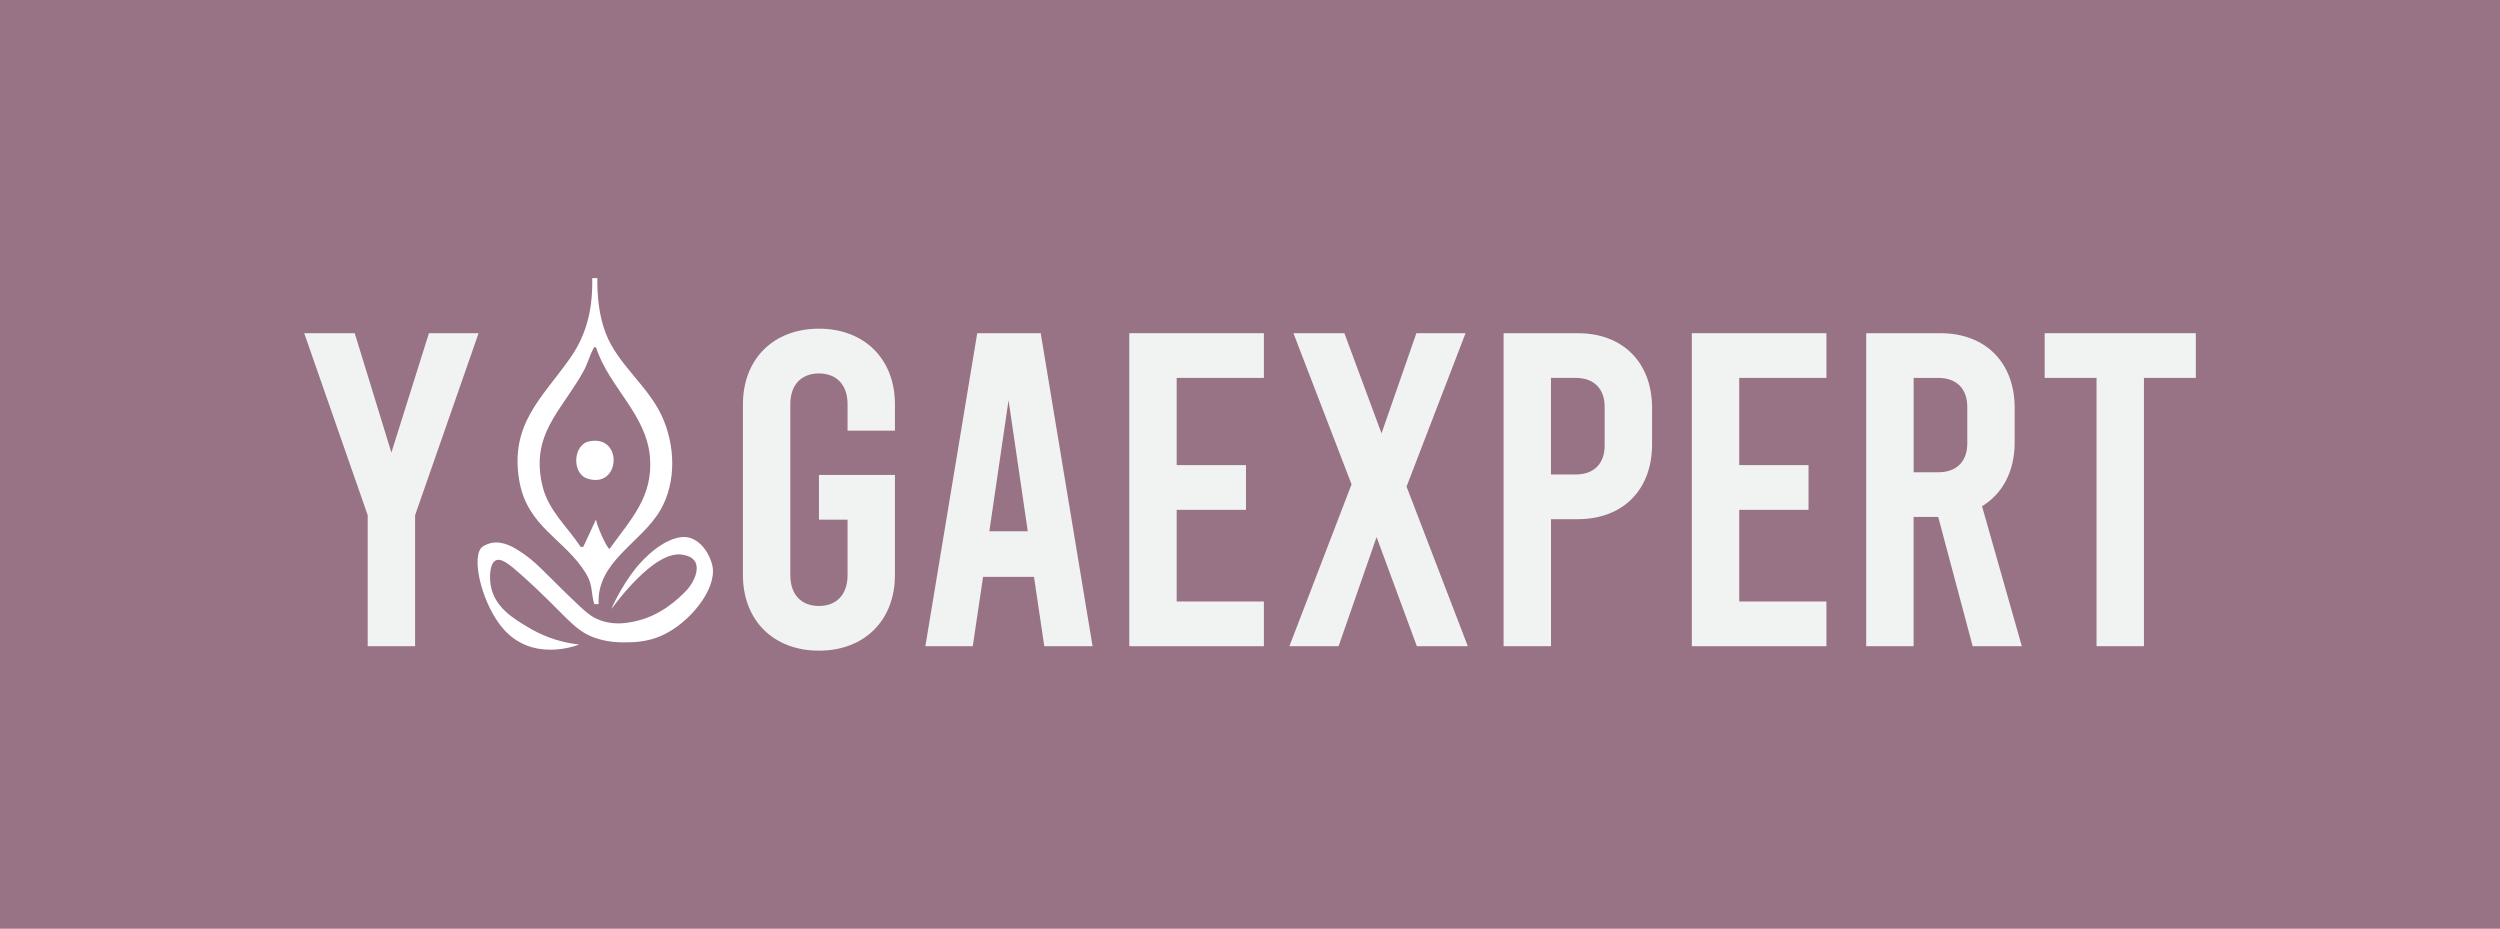 <svg xmlns="http://www.w3.org/2000/svg" id="Layer_1" viewBox="0 0 821 305"><defs><style>.cls-1{fill:#f1f2f2;}.cls-2{fill:#987285;}.cls-3{fill:#fff;}</style></defs><rect class="cls-2" width="821" height="305"></rect><path class="cls-1" d="M157.17,109.42l-20.85,59.77v43.03h-15.57v-43.03l-20.85-59.77h16.59l12.04,39.21,12.33-39.21h16.3Z"></path><path class="cls-1" d="M278.34,141.43v-8.66c0-6.46-3.67-10.13-9.4-10.13s-9.4,3.67-9.4,10.13v56.1c0,6.46,3.67,10.13,9.4,10.13s9.4-3.67,9.4-10.13v-18.21h-9.4v-14.69h24.96v32.89c0,14.83-9.99,24.82-24.96,24.82s-24.96-9.99-24.96-24.82v-56.1c0-14.83,9.99-24.82,24.96-24.82s24.96,9.99,24.96,24.82v8.66h-15.57Z"></path><path class="cls-1" d="M339.58,189.45h-16.74l-3.38,22.76h-15.57l17.03-102.79h20.85l17.03,102.79h-15.86l-3.38-22.76ZM337.52,174.47l-6.31-43.03-6.31,43.03h12.63Z"></path><path class="cls-1" d="M370.86,109.42h44.2v14.68h-28.64v28.64h22.76v14.69h-22.76v30.1h28.64v14.69h-44.2v-102.79Z"></path><path class="cls-1" d="M465.29,212.21l-13.22-35.83-12.48,35.83h-16.15l20.41-53.16-19.09-49.63h16.74l12.19,32.89,11.45-32.89h16.15l-19.38,50.37,20.12,52.43h-16.74Z"></path><path class="cls-1" d="M493.78,109.42h24.38c14.83,0,24.38,9.69,24.38,24.52v12.04c0,14.83-9.54,24.52-24.38,24.52h-8.81v41.71h-15.57v-102.79ZM517.42,155.82c6.02,0,9.55-3.52,9.55-9.54v-12.63c0-6.02-3.53-9.55-9.55-9.55h-8.08v31.72h8.08Z"></path><path class="cls-1" d="M555.6,109.42h44.2v14.68h-28.64v28.64h22.76v14.69h-22.76v30.1h28.64v14.69h-44.2v-102.79Z"></path><path class="cls-1" d="M647.82,212.21l-11.31-42.44h-8.08v42.44h-15.57v-102.79h24.38c14.83,0,24.38,9.69,24.38,24.52v11.31c0,9.55-3.96,16.89-10.72,21l13.07,45.96h-16.15ZM628.44,155.09h8.08c6.02,0,9.54-3.52,9.54-9.54v-11.89c0-6.02-3.52-9.55-9.54-9.55h-8.08v30.99Z"></path><path class="cls-1" d="M671.47,109.42h49.64v14.68h-17.04v88.11h-15.57v-88.11h-17.03v-14.68Z"></path><path class="cls-3" d="M196.17,91.32c-.09,6,.58,12.47,2.75,18.12,3.94,10.25,13.79,17.17,18.4,27.12,4.43,9.56,4.9,21.68-.43,30.92-6.24,10.82-20.99,16.82-20.3,30.91l-1.42.02c-1.15-3.83-.43-6.28-2.7-10.02-6.92-11.4-19.41-15.24-21.97-30.72-3.05-18.49,7.51-26.93,16.74-40.07,5.6-7.96,7.46-16.58,7.24-26.27h1.68ZM195.75,114.08c-.95-.18-.67.05-.94.53-1.13,2.07-1.89,4.97-3.2,7.33-7.28,13.13-17.73,20.84-13.35,38.07,1.97,7.76,8.2,13.14,12.43,19.6l.86-.04,4.2-9.02c-.03,1.47,3.57,9.69,4.43,9.69,7.03-9.77,14.33-17.07,13.27-30.12-1.15-14.11-13.59-23.12-17.7-36.04Z"></path><path class="cls-3" d="M193.48,144.94c11.27-2.32,10.33,15.79-.61,12.22-5.14-1.68-4.72-11.12.61-12.22Z"></path><path class="cls-3" d="M190.22,211.66c-1.69.64-15.47,5.59-24.86-5.06-6.72-7.61-10.56-22.47-7.43-26.55.49-.64,1.05-.88,1.94-1.26,3.94-1.71,7.84.4,9.96,1.69,5.88,3.56,8.66,7.21,17.81,16.02,4.91,4.73,6.38,5.88,8.55,6.82,4.98,2.16,9.34,1.34,12.12.77,8.25-1.68,14.21-7.05,17.44-10.54,2.45-2.93,3.58-6.25,2.82-8.46-.8-2.3-3.42-2.74-4.43-2.92-9.36-1.69-22.6,16.86-23.25,17.7-.03.03-.04.05-.05.04-.09-.07,3.1-7.19,7.8-13.11.9-1.13,6.73-8.33,13.56-10.12,1.54-.4,2.98-.49,4.52,0,2.69.86,4.33,3.08,4.84,3.79,1.33,1.85,2.18,4.07,2.45,5.63,1.31,7.54-7.6,18.54-16.66,22.61-4.81,2.16-9.33,2.21-11.69,2.24-1.88.02-6.08.04-10.44-1.54-7.31-2.63-9.49-7.72-24.37-20.93-3.58-3.18-6.57-5.66-8.4-4.21-1.63,1.29-1.76,5.28-1.29,8.01,1.23,7.19,7.51,10.9,12.59,13.91,3.43,2.03,9.01,4.68,16.47,5.48Z"></path></svg>